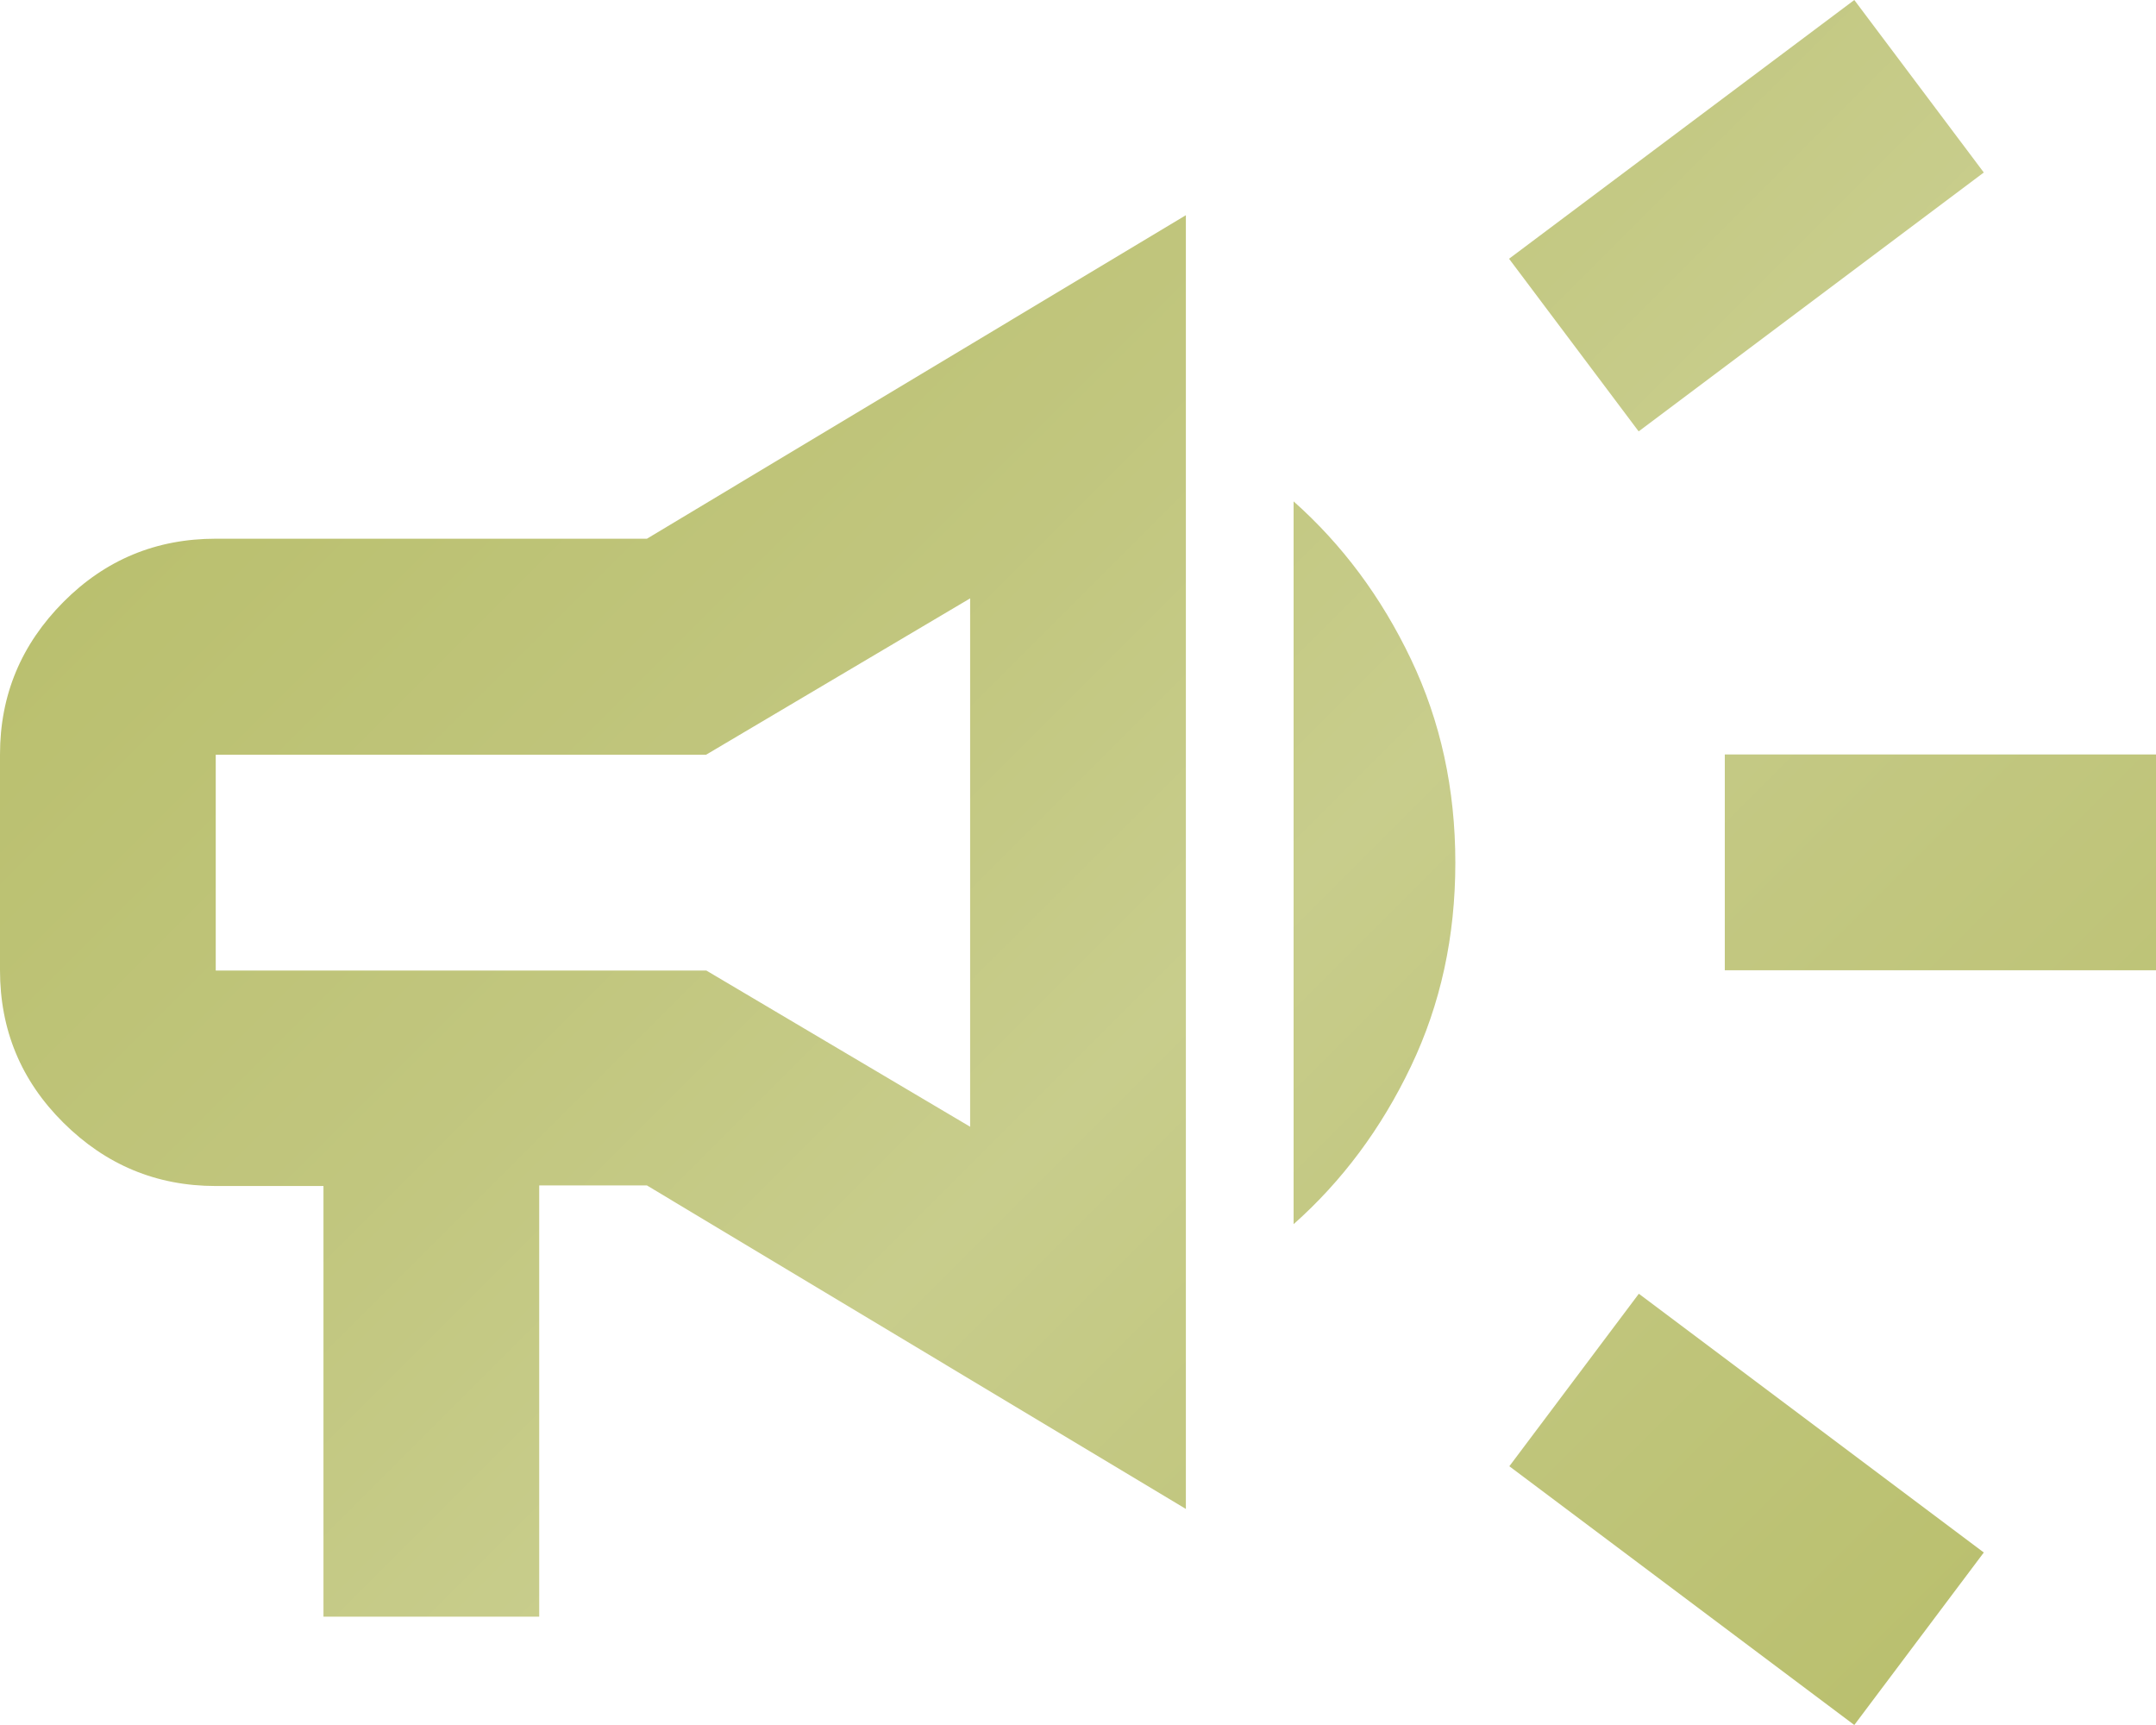 <?xml version="1.0" encoding="UTF-8"?>
<svg id="Layer_2" data-name="Layer 2" xmlns="http://www.w3.org/2000/svg" xmlns:xlink="http://www.w3.org/1999/xlink" viewBox="0 0 76.25 61">
  <defs>
    <style>
      .cls-1 {
        fill: url(#linear-gradient);
        stroke-width: 0px;
      }
    </style>
    <linearGradient id="linear-gradient" x1="16.73" y1="6.81" x2="68.24" y2="58.33" gradientUnits="userSpaceOnUse">
      <stop offset="0" stop-color="#bac06f"/>
      <stop offset=".3" stop-color="#c1c67e"/>
      <stop offset=".52" stop-color="#c8cd8c"/>
      <stop offset=".66" stop-color="#c3c882"/>
      <stop offset="1" stop-color="#bac06f"/>
    </linearGradient>
  </defs>
  <g id="Layer_1-2" data-name="Layer 1">
    <path class="cls-1" d="M61,34.31v-7.63h15.25v7.63h-15.25ZM65.58,61l-12.2-9.15,4.58-6.1,12.2,9.15-4.58,6.1ZM57.95,15.25l-4.58-6.1L65.58,0l4.58,6.1-12.2,9.15ZM11.44,57.19v-15.25h-3.81c-2.1,0-3.89-.75-5.39-2.24s-2.24-3.29-2.24-5.39v-7.63c0-2.1.75-3.89,2.24-5.39s3.29-2.24,5.39-2.24h15.25l19.06-11.44v45.75l-19.06-11.44h-3.81v15.25h-7.63ZM34.31,39.84v-18.68l-9.34,5.53H7.63v7.63h17.35l9.34,5.53ZM45.75,43.27v-25.54c1.72,1.53,3.1,3.38,4.15,5.58s1.57,4.59,1.57,7.2-.52,5-1.57,7.2-2.43,4.05-4.15,5.58Z"/>
  </g>
</svg>
